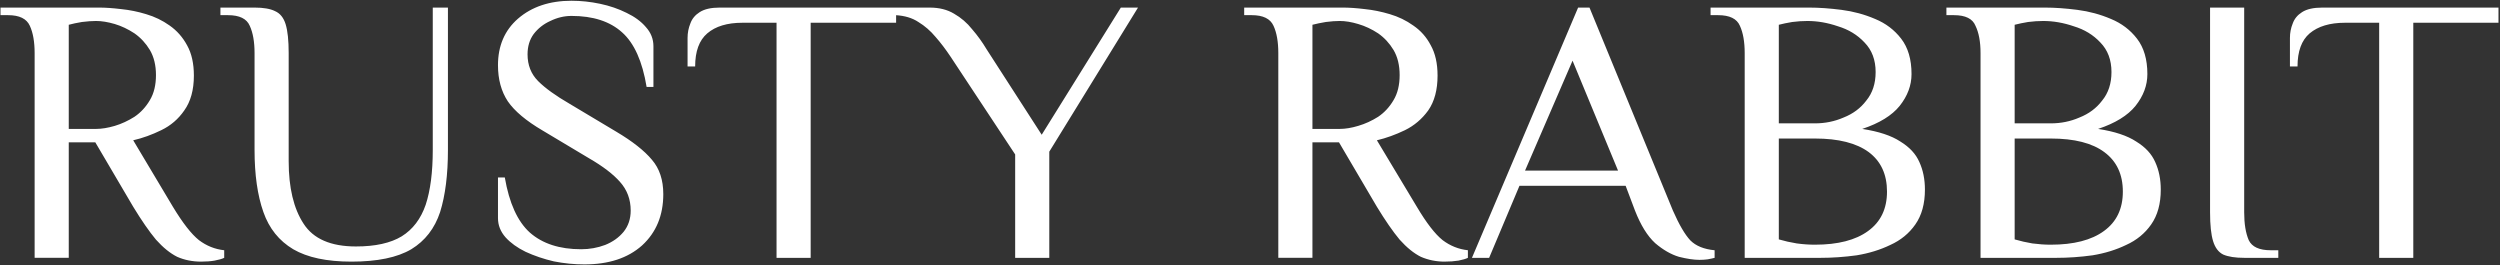 <svg height="105" width="989" viewBox="0 0 989 105" xmlns="http://www.w3.org/2000/svg" version="1.2">
	<rect x="0" y="0" width="989" height="105" fill="#333333" stroke="none"/>
	<title>Logo</title>
	<style>
		.s0 { fill: #ffffff } 
	</style>
	<path d="m79.6 103.5q-5.2 0-9.5-1.9-4.2-2.1-8.4-6.8-4-4.8-9-13l-15-25.5h-10.5v45.7h-13.5v-81q0-6.7-1.9-10.8-1.9-4.2-8.6-4.2h-3v-3h39q3.7 0 8.7 0.6 5 0.5 9.9 2 5.1 1.5 9.3 4.5 4.3 3 6.9 7.8 2.7 4.8 2.7 12 0 8.5-3.8 13.8-3.5 5.1-9.1 7.8-5.5 2.7-11.1 4l15.7 26.3q5.8 9.6 10.3 13.2 4.5 3.4 10 4v3q-1.2 0.6-3.8 1.1-2.3 0.4-5.3 0.4zm-52.4-93.7v41.2h10.8q3.3 0 7.4-1.2 4-1.2 7.8-3.6 3.7-2.5 6.1-6.6 2.4-4 2.4-9.9 0-5.8-2.4-9.9-2.4-4-6.1-6.6-3.8-2.5-7.8-3.7-4.1-1.2-7.4-1.2-2.4 0-5.6 0.4-3 0.5-5.2 1.1zm111.8 93.7q-14.6 0-23-4.9-8.4-5-11.8-14.7-3.5-9.9-3.5-24.6v-38.3q0-6.7-1.9-10.8-1.8-4.2-8.6-4.2h-3v-3h13.5q5.3 0 8.1 1.4 3 1.3 4.2 5.2 1.2 3.9 1.2 11.4v42.8q0 15.7 5.9 24.7 5.8 9 20.7 9 11.5 0 18.1-4 6.6-4.1 9.5-12.5 2.8-8.5 2.8-21.7v-56.3h6v56.3q0 14.7-3.1 24.6-3.2 9.7-11.4 14.7-8.3 4.9-23.7 4.9zm92.2 1.1q-6 0-12.1-1.2-6-1.4-11.2-3.8-4.9-2.4-7.9-5.7-3-3.4-3-7.6v-16.1h2.7q2.6 15.2 9.9 21.8 7.5 6.6 20.3 6.6 5 0 9.5-1.7 4.5-1.8 7.3-5.2 2.8-3.5 2.8-8.4 0-6.6-4.2-11.3-4-4.6-12.3-9.4l-18.4-11q-9.7-5.7-13.7-11.5-3.9-5.9-3.9-14.3 0-11.5 7.9-18.4 8.2-7.1 21.2-7.1 5.6 0 11.3 1.2 5.7 1.2 10.5 3.6 4.8 2.3 7.6 5.6 3 3.3 3 7.6v16.1h-2.7q-2.5-15.2-9.7-21.6-7.2-6.5-20-6.5-4.3 0-8.4 2-4 1.8-6.6 5.2-2.4 3.3-2.4 8 0 6.4 4.2 10.6 4.2 4.2 12.5 9l18.4 11q9.6 5.7 14.1 11.1 4.5 5.2 4.5 13.6 0 12.6-8.4 20.3-8.4 7.5-22.8 7.5zm89.5-2.6h-13.5v-93h-13.5q-9 0-13.9 4.2-4.8 4.1-4.8 13.1h-3v-11.3q0-3 1.1-5.7 1-2.8 3.7-4.5 2.8-1.8 7.9-1.8h69.8v6h-33.8zm94.4 0h-13.5v-40.9l-25.5-38.6q-3-4.5-6-7.9-3-3.6-6.8-5.9-3.6-2.4-9-2.7v-3h13.5q5.6 0 9.6 2.4 4.2 2.4 7.2 6.2 3.2 3.7 5.7 7.9l21.8 33.8 31.3-50.3h6.8l-35.1 57zm156.4 1.5q-5 0-9.4-1.9-4.2-2.1-8.4-6.8-4-4.8-9-13l-15-25.5h-10.5v45.7h-13.5v-81q0-6.7-1.9-10.8-1.9-4.2-8.6-4.2h-3v-3h39q3.8 0 8.7 0.6 4.9 0.5 9.9 2 5.1 1.5 9.3 4.5 4.4 3 6.9 7.8 2.7 4.8 2.7 12 0 8.5-3.7 13.8-3.7 5.1-9.2 7.8-5.6 2.7-11.1 4l15.8 26.3q5.7 9.6 10.2 13.2 4.5 3.4 10 4v3q-1.2 0.6-3.7 1.1-2.5 0.4-5.5 0.4zm-52.3-93.7v41.2h10.8q3.3 0 7.3-1.2 4.1-1.2 7.9-3.6 3.7-2.5 6.1-6.6 2.4-4 2.4-9.9 0-5.8-2.4-9.9-2.4-4-6.1-6.6-3.8-2.5-7.9-3.7-4-1.2-7.3-1.2-2.4 0-5.5 0.4-3 0.5-5.3 1.1zm153.1 93q-3.3 0-8.1-1.2-4.7-1.4-9.4-5.4-4.6-4.2-8-12.9l-3.7-9.8h-42l-12 28.5h-6.8l42-99h4.5l33 80.3q3.7 8.4 6.9 11.8 3.3 3.3 9.6 3.9v3q-1.1 0.3-2.8 0.6-1.5 0.2-3.2 0.2zm-50.2-78.8l-18.8 43.5h36.8zm98.1 78h-30v-81q0-6.7-1.9-10.8-1.8-4.2-8.6-4.2h-3v-3h39q5.8 0 12.8 0.9 7 0.9 13.3 3.6 6.3 2.6 10.3 7.8 4.1 5.3 4.1 14 0 6.7-4.7 12.6-4.6 5.7-14.8 9.1 9.8 1.5 15.1 5 5.4 3.3 7.5 8.1 2.2 4.8 2.2 10.9 0 8.4-3.8 13.8-3.7 5.3-9.9 8.1-6 2.9-13.3 4.1-7.3 1-14.3 1zm-2.2-5.2q13.6 0 21-5.4 7.5-5.4 7.5-15.6 0-10.2-7.2-15.6-7.3-5.4-21.3-5.4h-14.3v39.9q3.4 1 7.1 1.6 3.7 0.5 7.2 0.5zm-14.3-87v39h14.3q6 0 11.3-2.3 5.6-2.2 9-6.7 3.7-4.5 3.7-11.3 0-7.2-4.4-11.7-4.2-4.5-10.5-6.4-6.1-2.1-12.1-2.1-2.9 0-6 0.4-3 0.5-5.3 1.1zm109.8 92.2h-30v-81q0-6.7-2-10.8-1.7-4.2-8.5-4.2h-3v-3h39q5.8 0 12.8 0.9 7 0.9 13.3 3.6 6.3 2.6 10.3 7.8 4.1 5.3 4.1 14 0 6.7-4.7 12.6-4.6 5.7-14.8 9.1 9.8 1.5 15.1 5 5.4 3.3 7.5 8.1 2.2 4.8 2.2 10.9 0 8.4-3.8 13.8-3.7 5.3-9.9 8.1-6 2.9-13.3 4.1-7.3 1-14.3 1zm-2.2-5.2q13.6 0 21-5.4 7.5-5.4 7.5-15.6 0-10.2-7.3-15.6-7.2-5.4-21.2-5.4h-14.3v39.9q3.4 1 7 1.6 3.8 0.5 7.3 0.5zm-14.3-87v39h14.3q6 0 11.3-2.3 5.6-2.2 9-6.7 3.7-4.5 3.7-11.3 0-7.2-4.4-11.7-4.2-4.5-10.5-6.4-6.1-2.1-12.1-2.1-2.9 0-6 0.4-3 0.5-5.3 1.1zm104.3 92.2h-13.5q-5.3 0-8.3-1.3-2.8-1.4-4-5.3-1.2-3.9-1.2-11.4v-81h13.5v81q0 6.8 1.8 11 1.9 4 8.7 4h3zm53.4 0h-13.5v-93h-13.5q-9 0-14 4.2-4.8 4.1-4.8 13.1h-3v-11.3q0-3 1.1-5.7 1-2.8 3.7-4.5 2.8-1.8 8-1.8h69.7v6h-33.7z" aria-label="RUSTY RABBIT" class="s0" id="RUSTY RABBIT"></path>
</svg>